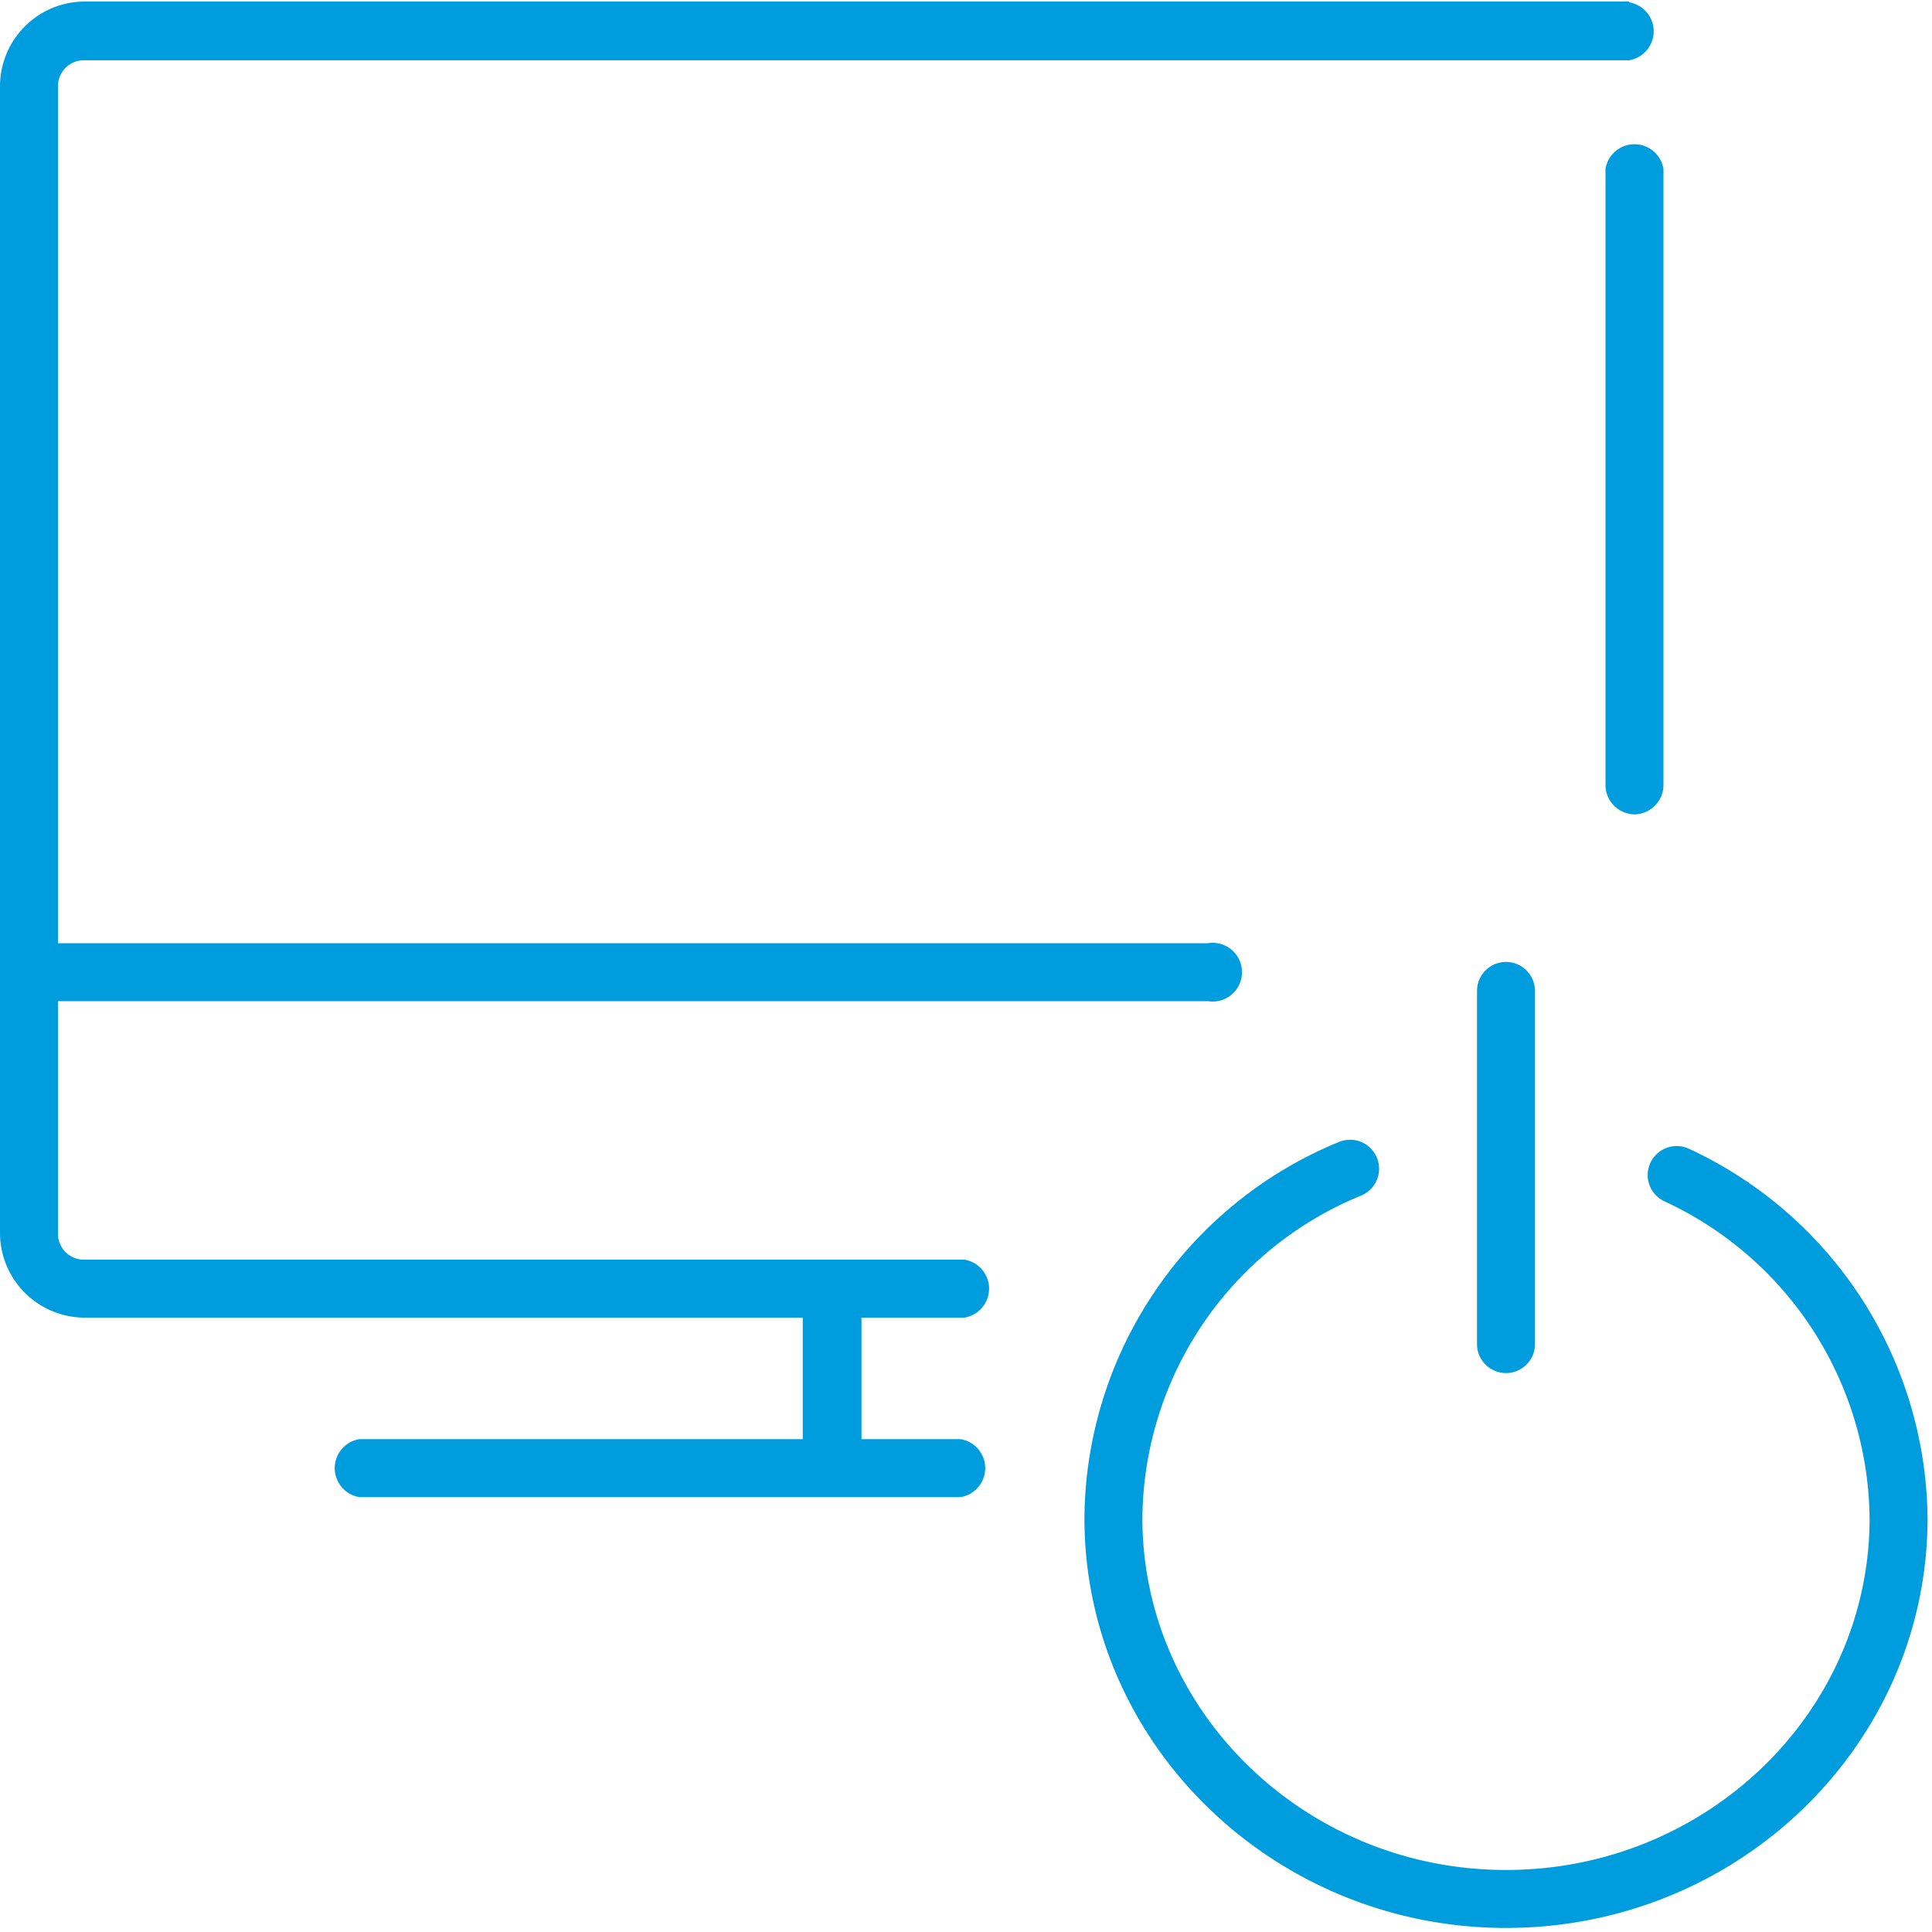 <svg id="Warstwa_1" data-name="Warstwa 1" xmlns="http://www.w3.org/2000/svg" viewBox="0 0 100 100"><defs><style>.cls-1{fill:#009dde;}</style></defs><title>17_10</title><path class="cls-1" d="M84.62,42.15a1.52,1.52,0,0,1-1.52-1.52V8.74a1.52,1.52,0,0,1,3,0V40.63A1.52,1.52,0,0,1,84.62,42.15Z"/><path class="cls-1" d="M84.32.08H4.39A4.39,4.39,0,0,0,0,4.46V63.82A4.39,4.39,0,0,0,4.39,68.2H41.55v6.29H18.6a1.52,1.52,0,0,0,0,3H49.72a1.52,1.52,0,0,0,0-3H44.59V68.2h5.33a1.52,1.52,0,0,0,0-3H4.39A1.34,1.34,0,0,1,3,63.82v-12H62.52a1.52,1.52,0,1,0,0-3H3V4.46A1.34,1.34,0,0,1,4.39,3.12H84.32a1.52,1.52,0,0,0,0-3Z"/><path class="cls-1" d="M77.95,71.07a1.5,1.5,0,0,1-1.5-1.5V51.29a1.5,1.5,0,0,1,3,0V69.57A1.5,1.5,0,0,1,77.95,71.07Z"/><path class="cls-1" d="M77.95,99.79c-12,0-21.82-9.51-21.82-21.21A21.2,21.2,0,0,1,69.3,59.11a1.5,1.5,0,1,1,1.16,2.77A18.2,18.2,0,0,0,59.13,78.58c0,10,8.44,18.21,18.82,18.21s18.82-8.17,18.82-18.21a18.28,18.28,0,0,0-10.62-16.4,1.5,1.5,0,0,1,1.27-2.72A21.29,21.29,0,0,1,99.77,78.58C99.77,90.28,90,99.79,77.95,99.79Z"/></svg>
